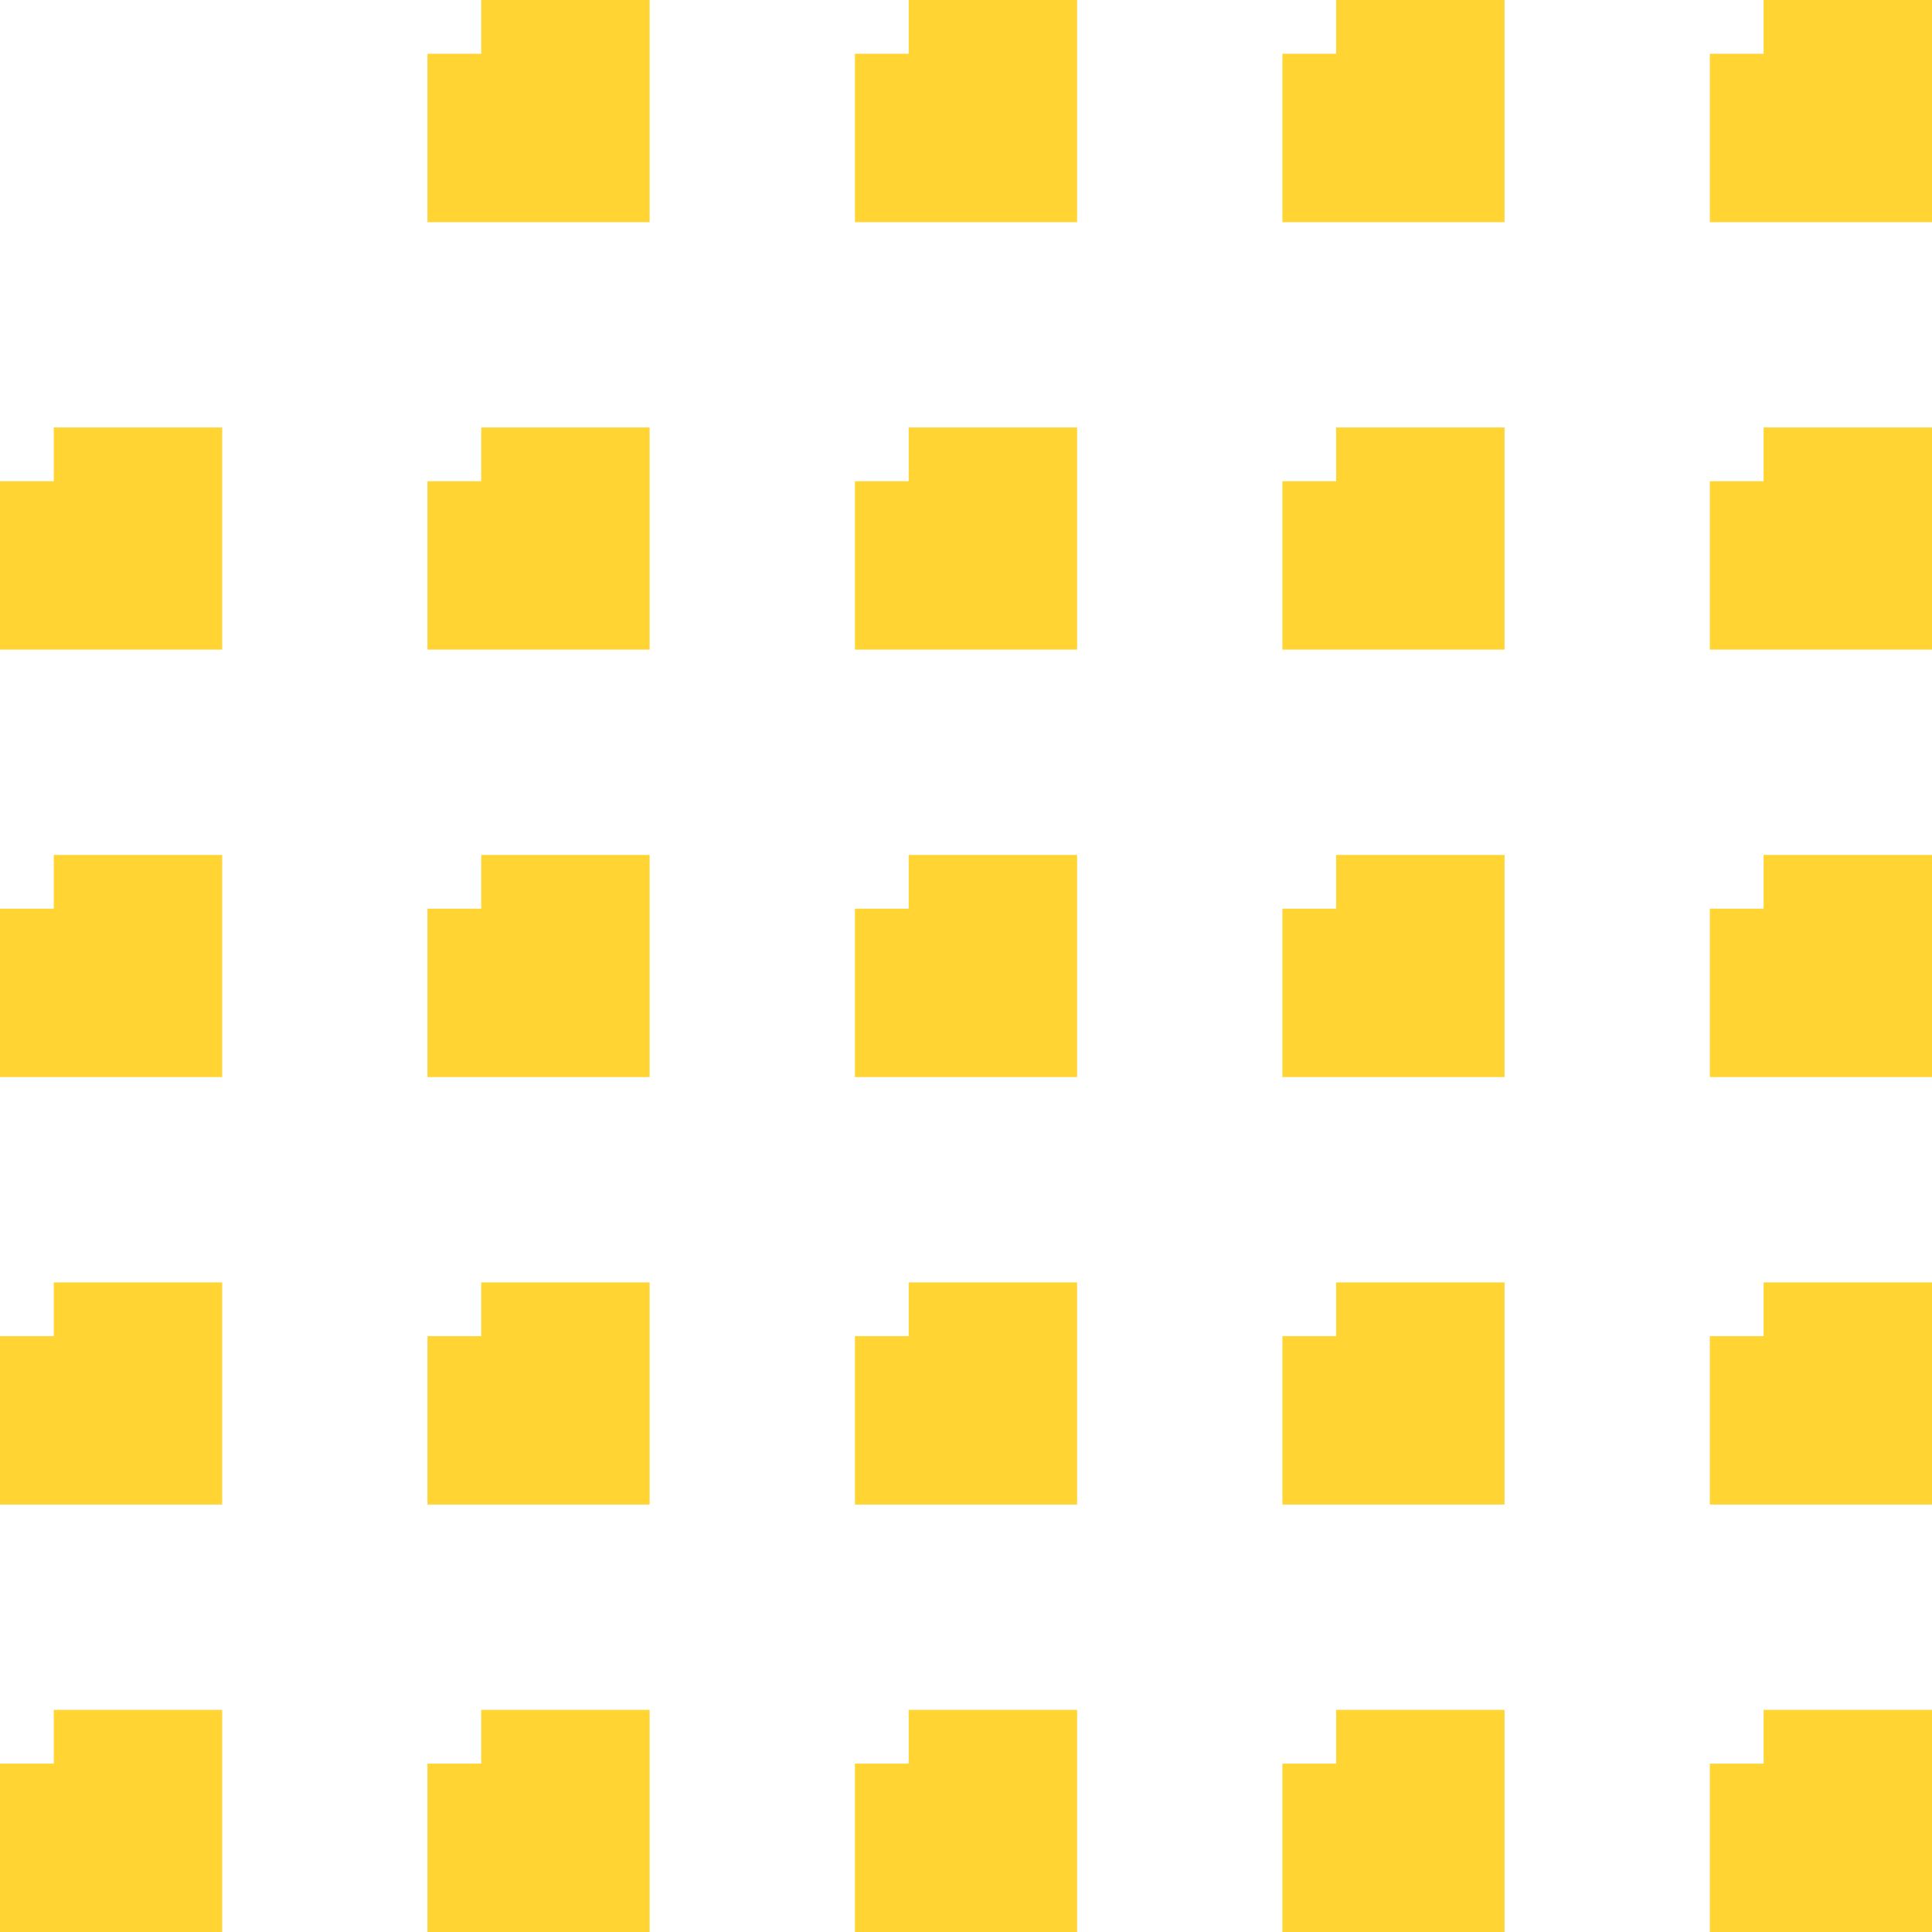 <svg xmlns="http://www.w3.org/2000/svg" width="384.17" height="384.173" viewBox="0 0 384.17 384.173">
  <g id="Group_3375" data-name="Group 3375" transform="translate(-8368.654 3032.682)">
    <path id="Path_2006" data-name="Path 2006" d="M345.875,0V10.69H335.183V44.173h44.173V0Z" transform="translate(8033.471 -2862.682)" fill="#ffd433"/>
    <path id="Path_2096" data-name="Path 2096" d="M345.875,0V10.69H335.183V44.173h44.173V0Z" transform="translate(8033.471 -2777.682)" fill="#ffd433"/>
    <path id="Path_2097" data-name="Path 2097" d="M345.875,0V10.69H335.183V44.173h44.173V0Z" transform="translate(8033.471 -2692.682)" fill="#ffd433"/>
    <path id="Path_2103" data-name="Path 2103" d="M345.875,0V10.69H335.183V44.173h44.173V0Z" transform="translate(8118.471 -2692.682)" fill="#ffd433"/>
    <path id="Path_2104" data-name="Path 2104" d="M345.875,0V10.69H335.183V44.173h44.173V0Z" transform="translate(8203.471 -2692.682)" fill="#ffd433"/>
    <path id="Path_2105" data-name="Path 2105" d="M345.875,0V10.69H335.183V44.173h44.173V0Z" transform="translate(8288.47 -2692.682)" fill="#ffd433"/>
    <path id="Path_2106" data-name="Path 2106" d="M345.875,0V10.69H335.183V44.173h44.173V0Z" transform="translate(8373.469 -2692.682)" fill="#ffd433"/>
    <path id="Path_2107" data-name="Path 2107" d="M345.875,0V10.69H335.183V44.173h44.173V0Z" transform="translate(8373.469 -2777.682)" fill="#ffd433"/>
    <path id="Path_2108" data-name="Path 2108" d="M345.875,0V10.69H335.183V44.173h44.173V0Z" transform="translate(8373.469 -2862.682)" fill="#ffd433"/>
    <path id="Path_2109" data-name="Path 2109" d="M345.875,0V10.69H335.183V44.173h44.173V0Z" transform="translate(8373.469 -2947.682)" fill="#ffd433"/>
    <path id="Path_2095" data-name="Path 2095" d="M345.875,0V10.69H335.183V44.173h44.173V0Z" transform="translate(8033.471 -2947.682)" fill="#ffd433"/>
    <path id="Path_2110" data-name="Path 2110" d="M345.875,0V10.69H335.183V44.173h44.173V0Z" transform="translate(8118.471 -2947.682)" fill="#ffd433"/>
    <path id="Path_2115" data-name="Path 2115" d="M345.875,0V10.69H335.183V44.173h44.173V0Z" transform="translate(8118.471 -2862.682)" fill="#ffd433"/>
    <path id="Path_2118" data-name="Path 2118" d="M345.875,0V10.69H335.183V44.173h44.173V0Z" transform="translate(8118.471 -2777.682)" fill="#ffd433"/>
    <path id="Path_2111" data-name="Path 2111" d="M345.875,0V10.69H335.183V44.173h44.173V0Z" transform="translate(8203.471 -2947.682)" fill="#ffd433"/>
    <path id="Path_2114" data-name="Path 2114" d="M345.875,0V10.69H335.183V44.173h44.173V0Z" transform="translate(8203.471 -2862.682)" fill="#ffd433"/>
    <path id="Path_2117" data-name="Path 2117" d="M345.875,0V10.69H335.183V44.173h44.173V0Z" transform="translate(8203.471 -2777.682)" fill="#ffd433"/>
    <path id="Path_2112" data-name="Path 2112" d="M345.875,0V10.69H335.183V44.173h44.173V0Z" transform="translate(8288.47 -2947.682)" fill="#ffd433"/>
    <path id="Path_2113" data-name="Path 2113" d="M345.875,0V10.69H335.183V44.173h44.173V0Z" transform="translate(8288.47 -2862.682)" fill="#ffd433"/>
    <path id="Path_2116" data-name="Path 2116" d="M345.875,0V10.69H335.183V44.173h44.173V0Z" transform="translate(8288.47 -2777.682)" fill="#ffd433"/>
    <path id="Path_2099" data-name="Path 2099" d="M345.875,0V10.69H335.183V44.173h44.173V0Z" transform="translate(8118.471 -3032.682)" fill="#ffd433"/>
    <path id="Path_2100" data-name="Path 2100" d="M345.875,0V10.69H335.183V44.173h44.173V0Z" transform="translate(8203.471 -3032.682)" fill="#ffd433"/>
    <path id="Path_2101" data-name="Path 2101" d="M345.875,0V10.69H335.183V44.173h44.173V0Z" transform="translate(8288.47 -3032.682)" fill="#ffd433"/>
    <path id="Path_2102" data-name="Path 2102" d="M345.875,0V10.69H335.183V44.173h44.173V0Z" transform="translate(8373.469 -3032.682)" fill="#ffd433"/>
  </g>
</svg>
